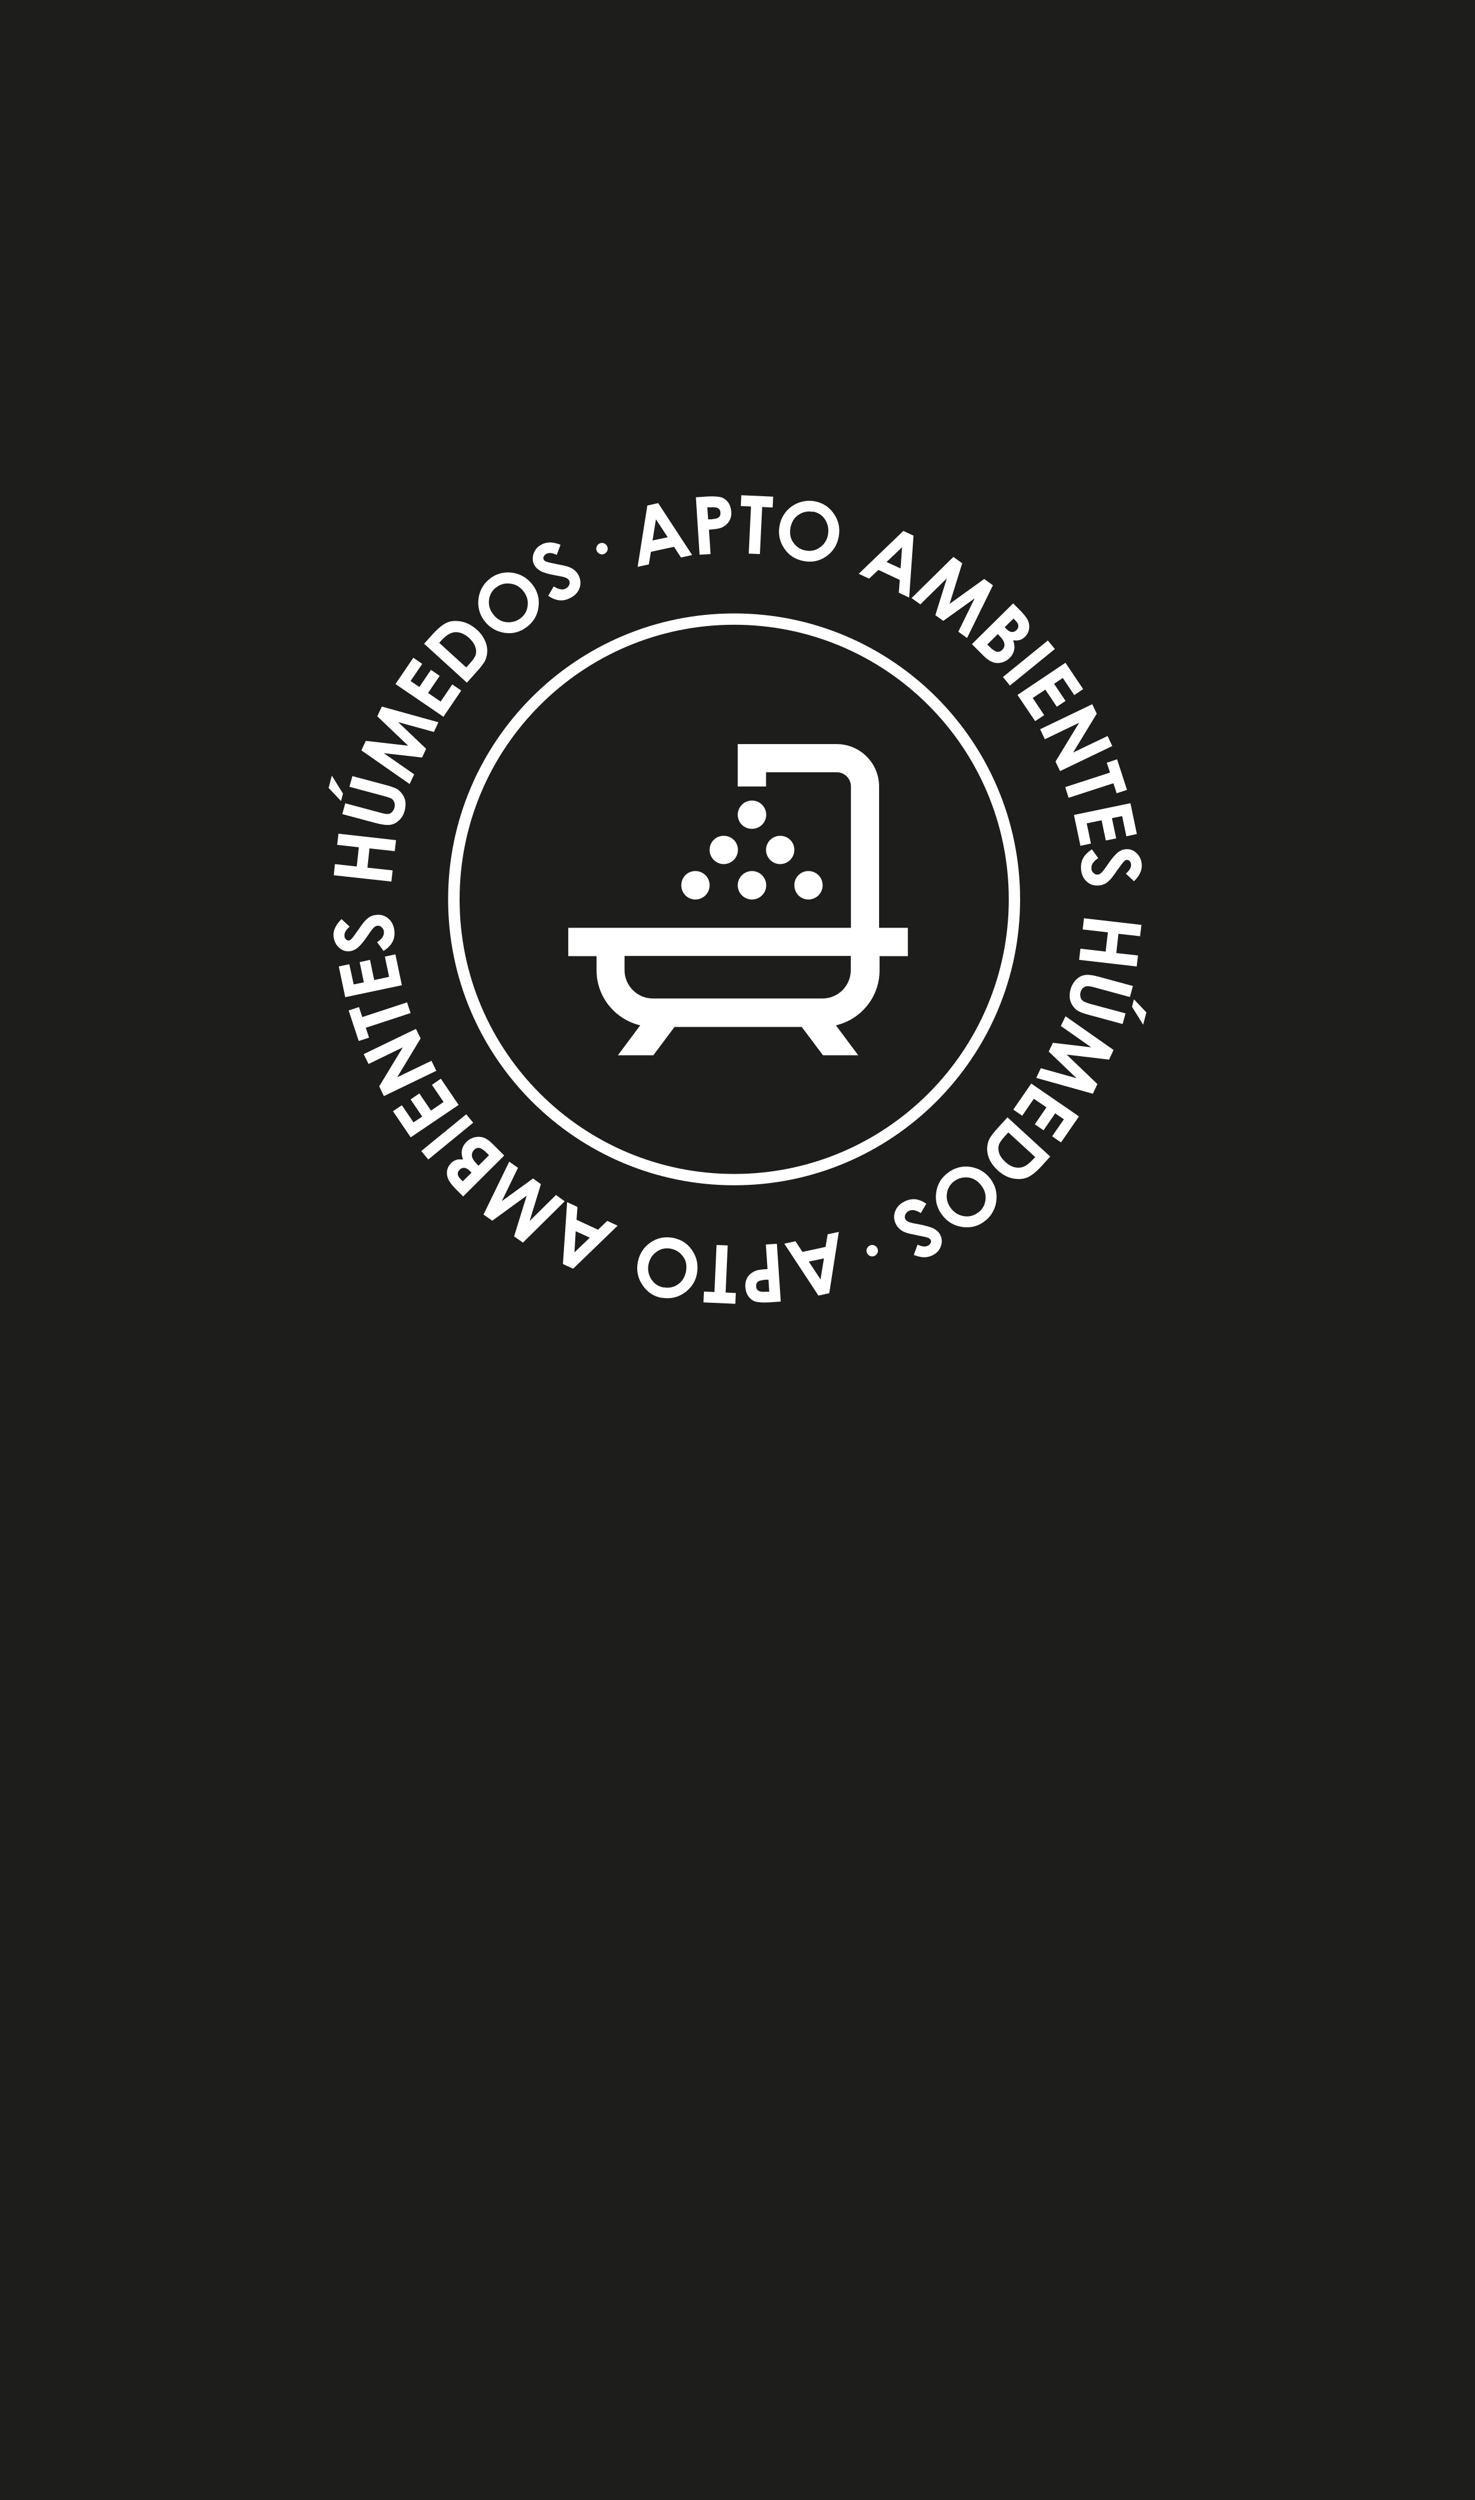 <svg xmlns="http://www.w3.org/2000/svg" id="Capa_2" viewBox="0 0 91.21 154.6"><defs><style>.cls-1{fill:#fff;}.cls-2{fill:#1d1d1b;}</style></defs><g id="Disseny"><rect class="cls-2" width="91.21" height="154.6"></rect><g><path class="cls-1" d="m45.4,37.93c-9.77,0-17.69,7.92-17.69,17.68s7.92,17.68,17.69,17.68,17.68-7.92,17.68-17.68-7.92-17.68-17.68-17.68Zm0,34.66c-9.38,0-16.98-7.6-16.98-16.98s7.6-16.98,16.98-16.98,16.98,7.6,16.98,16.98-7.6,16.98-16.98,16.98Z"></path><g><path class="cls-1" d="m46.5,49.5c-.48,0-.88.39-.88.88s.39.87.88.87.88-.39.88-.87-.39-.88-.88-.88Z"></path><path class="cls-1" d="m44.75,53.43c.48,0,.88-.39.88-.88s-.39-.87-.88-.87-.87.39-.87.87.39.88.87.88Z"></path><path class="cls-1" d="m48.24,51.68c-.48,0-.87.39-.87.87s.39.88.87.88.88-.39.88-.88-.39-.87-.88-.87Z"></path><circle class="cls-1" cx="46.5" cy="54.74" r=".88"></circle><path class="cls-1" d="m43,55.62c.48,0,.88-.39.88-.88s-.39-.88-.88-.88-.87.39-.87.88.39.88.87.88Z"></path><path class="cls-1" d="m49.99,55.62c.48,0,.88-.39.88-.88s-.39-.88-.88-.88-.87.39-.87.88.39.88.87.88Z"></path><path class="cls-1" d="m56.11,57.37h-1.75v-8.74c0-1.45-1.18-2.62-2.62-2.62h-6.12v2.62h1.75v-.88h4.37c.48,0,.88.39.88.88v8.74h-17.48v1.75h1.75v.88c0,1.65,1.15,3.03,2.7,3.4l-1.38,1.85h2.19l1.31-1.75h7.87l1.31,1.75h2.18l-1.38-1.85c1.54-.36,2.7-1.74,2.7-3.4v-.88h1.75v-1.75Zm-3.5,2.62c0,.96-.78,1.75-1.75,1.75h-10.49c-.96,0-1.75-.79-1.75-1.75v-.88h13.99v.88Z"></path></g><g><path class="cls-1" d="m40.02,31.26l.68-.15,2.1,3.21-.69.15-.43-.66-1.43.31-.13.78-.69.15.6-3.79Zm.54.86l-.21,1.3.94-.2-.72-1.1Z"></path><path class="cls-1" d="m43.03,30.75l.72-.05c.39-.02.67,0,.85.05.18.06.32.17.43.32s.17.34.19.57c.02.25-.04.46-.16.63-.12.17-.29.3-.51.38-.13.04-.37.08-.71.1l.1,1.51-.68.04-.23-3.58Zm.77,1.36h.21c.17-.03.29-.04.35-.07.06-.03.12-.07.15-.13.03-.06.05-.13.04-.21,0-.14-.07-.23-.18-.29-.08-.04-.23-.06-.44-.04h-.19s.05.75.05.75Z"></path><path class="cls-1" d="m45.83,30.62l1.98.09-.03.67-.65-.03-.14,2.91-.69-.03.14-2.91-.63-.03.03-.67Z"></path><path class="cls-1" d="m50.4,31c.5.1.89.36,1.18.79.29.43.38.9.28,1.42-.1.51-.36.91-.78,1.2-.42.29-.88.38-1.39.28-.53-.1-.93-.37-1.21-.8-.28-.43-.37-.9-.27-1.4.06-.34.21-.63.42-.88.22-.25.48-.43.8-.54.32-.11.64-.13.97-.07Zm-.13.65c-.32-.06-.62,0-.89.18-.27.18-.43.45-.5.8-.07.39,0,.72.24,1,.18.22.41.36.7.41.32.06.61,0,.88-.19.27-.19.44-.45.5-.79.06-.34,0-.64-.17-.92s-.43-.44-.75-.51Z"></path><path class="cls-1" d="m55.86,32.83l.63.29-.27,3.83-.64-.3.06-.79-1.32-.62-.58.54-.64-.3,2.77-2.66Zm-.08,1.01l-.96.91.87.4.09-1.32Z"></path><path class="cls-1" d="m58.96,34.44l.54.39-.78,2.51,2.14-1.54.54.39-1.6,3.26-.54-.39,1.01-2.06-1.94,1.39-.49-.35.71-2.28-1.64,1.61-.54-.39,2.59-2.55Z"></path><path class="cls-1" d="m60.1,39.83l2.55-2.52.4.4c.23.23.38.42.46.55.11.19.15.39.13.59-.02.2-.11.37-.25.52-.1.1-.21.16-.32.2-.12.04-.26.04-.42.02.08.23.1.43.06.61-.04.18-.13.34-.28.49-.14.14-.31.23-.5.28-.19.04-.37.04-.55-.03-.17-.06-.36-.19-.57-.4l-.71-.71Zm1.6-.62l-.65.64.12.12c.2.2.36.31.48.33.12.02.23-.02.32-.11.11-.11.16-.24.14-.38s-.12-.31-.31-.5l-.1-.1Zm.97-.96l-.54.53.1.11c.12.12.23.18.34.19.11,0,.2-.03.29-.12.08-.08.12-.17.11-.27,0-.1-.06-.21-.18-.32l-.12-.13Z"></path><path class="cls-1" d="m64.8,39.61l.43.52-2.78,2.26-.43-.53,2.78-2.26Z"></path><path class="cls-1" d="m65.89,40.99l1.09,1.62-.55.37-.71-1.06-.54.36.71,1.06-.54.36-.71-1.06-.78.52.71,1.06-.56.37-1.09-1.62,2.98-2Z"></path><path class="cls-1" d="m67.54,43.54l.28.59-1.46,2.4,2.13-1.02.29.62-3.23,1.55-.28-.59,1.46-2.4-2.12,1.02-.29-.62,3.23-1.55Z"></path><path class="cls-1" d="m69.08,46.96l.61,1.88-.64.21-.2-.62-2.77.9-.21-.66,2.77-.9-.2-.61.64-.21Z"></path><path class="cls-1" d="m69.9,49.65l.4,1.92-.65.14-.26-1.25-.63.13.26,1.25-.64.13-.26-1.25-.92.19.26,1.25-.65.14-.4-1.91,3.51-.73Z"></path><path class="cls-1" d="m70.11,54.48l-.49-.46c.23-.2.34-.39.32-.57,0-.09-.04-.16-.09-.21-.05-.05-.11-.08-.17-.07-.06,0-.11.03-.16.08-.07.06-.2.24-.42.54-.19.28-.32.45-.37.51-.13.15-.25.26-.37.33-.12.07-.26.11-.41.12-.29.03-.54-.05-.75-.24-.21-.19-.33-.44-.35-.77-.02-.25.02-.48.13-.68.11-.2.29-.38.54-.54l.39.54c-.3.2-.44.41-.42.63,0,.12.05.21.13.29.07.07.16.11.25.1.08,0,.16-.04.23-.11.08-.07.19-.21.34-.43.28-.42.51-.69.67-.82.16-.13.33-.2.5-.21.25-.02.47.05.66.23.19.17.3.4.33.68.02.18-.01.35-.08.52-.07.17-.2.36-.41.56Z"></path><path class="cls-1" d="m70.58,57.2l-.08.69-1.34-.15-.13,1.19,1.34.15-.08.68-3.56-.41.08-.69,1.56.18.14-1.19-1.56-.18.08-.69,3.56.41Z"></path><path class="cls-1" d="m70.05,60.99l-.18.66-2.24-.61c-.19-.05-.33-.07-.42-.06-.09.01-.17.05-.24.11-.07.07-.12.15-.15.26-.03.12-.03.22,0,.32.03.1.08.17.16.23.07.05.23.11.46.18l2.16.58-.18.66-2.06-.56c-.35-.09-.58-.18-.71-.26-.12-.07-.23-.18-.33-.33-.09-.14-.15-.3-.17-.46-.02-.16,0-.34.05-.53.07-.25.19-.45.35-.61.16-.16.34-.25.54-.28.2-.03.5,0,.91.12l2.06.56Zm.84,1.61l-.2.76-.69-1.11.12-.46.77.81Z"></path><path class="cls-1" d="m68.86,64.92l-.28.6-2.62-.31,1.9,1.82-.28.6-3.5-.98.28-.6,2.21.62-1.72-1.65.26-.54,2.37.28-1.88-1.32.29-.6,2.98,2.09Z"></path><path class="cls-1" d="m66.72,69.03l-1.11,1.61-.55-.38.73-1.05-.54-.37-.72,1.05-.54-.37.72-1.05-.78-.53-.72,1.05-.55-.38,1.11-1.61,2.95,2.03Z"></path><path class="cls-1" d="m64.96,71.49l-.54.6c-.35.38-.66.63-.93.73-.27.1-.56.11-.89.04-.32-.07-.63-.24-.92-.51-.2-.19-.36-.39-.47-.61-.11-.22-.16-.45-.17-.67,0-.22.04-.42.12-.6.08-.18.28-.44.59-.78l.55-.6,2.64,2.42Zm-.94.06l-1.67-1.53-.21.23c-.21.23-.34.42-.38.57-.04.15-.03.32.03.5.06.18.19.35.37.52.28.26.57.38.87.36.27-.01.54-.18.83-.49l.16-.17Z"></path><path class="cls-1" d="m60.89,75.51c-.4.31-.86.43-1.37.36-.51-.07-.93-.31-1.25-.73-.32-.41-.45-.88-.38-1.38.06-.51.3-.92.71-1.23.43-.33.89-.45,1.4-.38.51.08.92.32,1.23.72.21.27.34.57.38.9.04.33,0,.65-.12.96-.13.31-.32.57-.59.77Zm-.4-.53c.26-.2.41-.46.45-.79.04-.32-.05-.62-.27-.9-.24-.31-.54-.48-.91-.49-.29,0-.54.07-.77.25-.26.2-.4.46-.44.78-.04.32.05.62.26.89.21.27.48.43.8.48.33.05.62-.03.88-.23Z"></path><path class="cls-1" d="m56.51,77.59l.23-.63c.28.13.49.15.65.06.08-.04.13-.1.16-.17.03-.07.03-.13,0-.18-.03-.05-.07-.09-.13-.12-.08-.04-.3-.09-.66-.16-.33-.07-.54-.11-.61-.13-.19-.06-.34-.12-.45-.21-.11-.08-.2-.19-.28-.32-.14-.26-.17-.52-.08-.79.09-.27.27-.48.56-.63.22-.12.45-.17.67-.16.23.02.46.11.71.28l-.34.58c-.3-.19-.55-.24-.75-.13-.1.06-.17.13-.21.23-.04.1-.04.19,0,.27.04.07.11.13.2.17.09.04.27.09.53.13.5.09.83.19,1.02.28.18.1.32.22.4.37.12.22.14.45.06.7-.08.25-.24.44-.49.57-.16.09-.33.13-.51.14s-.41-.04-.68-.14Z"></path><path class="cls-1" d="m54.07,77.66c-.09.04-.18.04-.27,0-.09-.04-.15-.1-.19-.19-.04-.09-.04-.18,0-.27.04-.09.1-.15.19-.19.09-.04.18-.04.27,0,.09.04.15.1.19.19.04.09.04.18,0,.27-.04.09-.1.15-.19.19Z"></path><path class="cls-1" d="m51.29,79.96l-.68.15-2.11-3.21.69-.15.43.66,1.43-.31.13-.78.69-.15-.59,3.79Zm-.55-.85l.21-1.3-.94.2.73,1.1Z"></path><path class="cls-1" d="m48.28,80.48l-.72.05c-.39.02-.67,0-.85-.05-.18-.06-.32-.17-.43-.32-.11-.16-.17-.35-.19-.57-.02-.25.04-.46.15-.64.12-.17.29-.3.51-.38.13-.05.37-.08.71-.1l-.1-1.52.68-.04.24,3.58Zm-.77-1.35h-.21c-.17.03-.29.05-.35.07-.06.03-.12.07-.15.13-.04.06-.05.13-.04.21,0,.14.07.24.18.29.08.04.23.06.44.04h.19s-.05-.75-.05-.75Z"></path><path class="cls-1" d="m45.48,80.62l-1.98-.09.03-.67.65.03.13-2.91.69.03-.13,2.91.63.03-.03.67Z"></path><path class="cls-1" d="m40.91,80.25c-.5-.09-.89-.36-1.18-.79-.29-.43-.39-.9-.29-1.42.1-.51.36-.92.78-1.21.42-.29.88-.38,1.39-.29.53.1.93.37,1.21.8.28.43.37.9.28,1.4-.06.34-.2.63-.42.88-.22.25-.48.43-.8.55-.32.11-.64.13-.97.07Zm.13-.65c.32.06.62,0,.88-.18.27-.19.43-.45.5-.8.07-.39,0-.72-.24-1-.18-.22-.42-.35-.7-.41-.32-.06-.61,0-.88.19s-.43.45-.5.79c-.06.34,0,.64.18.92.18.27.43.44.76.5Z"></path><path class="cls-1" d="m35.44,78.45l-.63-.29.26-3.83.64.3-.06.79,1.33.62.57-.55.64.3-2.76,2.67Zm.08-1.01l.95-.91-.87-.4-.08,1.32Z"></path><path class="cls-1" d="m32.33,76.83l-.54-.38.78-2.52-2.13,1.55-.54-.38,1.59-3.27.54.38-1,2.06,1.93-1.4.49.35-.7,2.28,1.63-1.61.54.39-2.59,2.56Z"></path><path class="cls-1" d="m31.18,71.45l-2.54,2.53-.4-.4c-.23-.23-.38-.42-.46-.55-.11-.19-.16-.39-.14-.59.02-.2.11-.37.25-.52.1-.09.2-.16.32-.2.12-.04.26-.04.42-.02-.08-.23-.1-.43-.06-.61.04-.18.13-.34.28-.49.14-.14.31-.23.5-.28.19-.04.37-.04.55.02s.36.19.57.4l.71.71Zm-2.56,1.59l.54-.53-.11-.11c-.12-.12-.23-.18-.34-.19-.11,0-.2.03-.29.12-.08.08-.12.17-.11.27,0,.1.07.21.18.32l.12.12Zm.97-.96l.65-.65-.12-.12c-.2-.2-.36-.31-.48-.33-.12-.02-.23.02-.32.12-.11.11-.15.23-.14.38.02.14.12.31.31.5l.1.1Z"></path><path class="cls-1" d="m26.48,71.69l-.43-.52,2.78-2.27.43.52-2.77,2.27Z"></path><path class="cls-1" d="m25.4,70.33l-1.1-1.62.55-.37.72,1.06.54-.36-.72-1.06.54-.37.72,1.06.78-.53-.72-1.06.55-.38,1.1,1.62-2.97,2.01Z"></path><path class="cls-1" d="m23.73,67.76l-.28-.59,1.46-2.41-2.12,1.03-.3-.61,3.23-1.56.29.59-1.45,2.4,2.12-1.02.3.62-3.23,1.56Z"></path><path class="cls-1" d="m22.18,64.36l-.62-1.88.64-.21.2.62,2.77-.91.22.66-2.77.91.2.61-.64.21Z"></path><path class="cls-1" d="m21.35,61.67l-.4-1.91.65-.14.27,1.25.63-.13-.26-1.25.64-.14.26,1.25.92-.2-.26-1.25.65-.14.4,1.91-3.51.74Z"></path><path class="cls-1" d="m21.13,56.84l.49.46c-.23.2-.34.39-.32.57,0,.09.04.16.09.21.05.05.11.08.17.07.06,0,.11-.03.16-.08.07-.06.2-.24.41-.54.19-.28.32-.45.37-.51.13-.15.25-.26.37-.33.12-.07.26-.11.41-.12.29-.03.54.05.75.24.21.19.33.44.36.77.02.25-.02.48-.13.68-.11.2-.29.38-.54.54l-.4-.54c.3-.2.44-.41.42-.63,0-.12-.05-.21-.13-.29-.08-.07-.16-.11-.25-.1-.08,0-.16.04-.24.11-.07.07-.19.21-.33.43-.28.42-.51.69-.67.82s-.33.2-.5.22c-.25.02-.47-.05-.66-.23-.19-.17-.3-.4-.33-.67-.02-.18,0-.35.08-.52.07-.17.2-.36.4-.56Z"></path><path class="cls-1" d="m20.64,54.12l.07-.69,1.35.15.13-1.19-1.34-.15.08-.69,3.56.4-.08.68-1.56-.17-.13,1.19,1.56.17-.08.69-3.56-.39Z"></path><path class="cls-1" d="m20.32,48.72l.2-.76.69,1.11-.12.46-.77-.81Zm.85,1.61l.18-.66,2.24.6c.19.05.33.07.42.06.09-.01.17-.05.23-.12.07-.07.12-.15.15-.26.03-.12.03-.22,0-.32-.03-.1-.08-.17-.16-.23-.07-.05-.23-.11-.46-.17l-2.16-.58.18-.66,2.06.55c.35.09.58.18.71.25.12.08.23.19.33.33.1.14.16.3.18.46.02.16,0,.34-.04.53-.07.25-.18.46-.35.61-.16.16-.35.25-.54.28-.2.03-.5,0-.91-.11l-2.06-.55Z"></path><path class="cls-1" d="m22.34,46.41l.28-.6,2.62.3-1.91-1.82.28-.6,3.5.97-.28.6-2.21-.61,1.73,1.65-.25.54-2.37-.27,1.88,1.31-.28.6-2.98-2.08Z"></path><path class="cls-1" d="m24.46,42.29l1.1-1.62.55.38-.72,1.06.54.37.72-1.06.54.37-.72,1.06.78.53.72-1.06.55.38-1.1,1.62-2.96-2.02Z"></path><path class="cls-1" d="m26.22,39.81l.54-.6c.35-.38.66-.63.92-.73s.56-.11.89-.04c.32.07.63.24.92.5.21.18.36.39.47.61.11.22.17.45.17.67,0,.22-.04.42-.12.6-.08.18-.28.44-.59.78l-.55.61-2.65-2.41Zm.94-.06l1.67,1.52.21-.23c.21-.23.34-.42.38-.57.04-.15.03-.32-.04-.5-.06-.18-.19-.35-.37-.52-.28-.25-.57-.38-.87-.36-.27.02-.54.18-.83.49l-.15.17Z"></path><path class="cls-1" d="m30.29,35.78c.4-.31.86-.43,1.37-.37.51.07.93.31,1.26.73.32.41.45.87.38,1.38-.06.51-.3.92-.7,1.23-.43.33-.89.46-1.4.38-.51-.08-.92-.32-1.23-.72-.21-.27-.34-.57-.38-.9s0-.65.12-.96c.13-.31.32-.57.59-.77Zm.4.53c-.26.2-.41.46-.45.79s.05.62.27.9c.24.31.55.47.91.48.29,0,.54-.08.77-.25.26-.2.4-.46.44-.78.04-.32-.05-.62-.26-.89-.21-.27-.48-.43-.8-.47-.33-.05-.62.03-.88.23Z"></path><path class="cls-1" d="m34.66,33.68l-.23.63c-.28-.13-.49-.15-.65-.06-.08.04-.13.1-.16.17-.03.07-.02.13,0,.18.03.05.07.09.14.12.08.04.3.09.66.16.33.06.54.11.61.13.19.06.34.12.45.21s.21.19.28.32c.14.26.17.52.09.79-.09.27-.27.48-.56.63-.22.12-.45.18-.68.16-.23-.02-.46-.11-.71-.28l.34-.58c.3.19.55.24.75.13.1-.06.17-.13.21-.23.04-.1.03-.19,0-.26-.04-.07-.11-.13-.2-.17-.09-.04-.27-.09-.53-.13-.5-.09-.84-.18-1.02-.28-.18-.1-.32-.22-.4-.37-.12-.22-.14-.45-.06-.7.08-.25.24-.44.48-.57.16-.09.33-.13.51-.14.18,0,.41.04.68.14Z"></path><path class="cls-1" d="m37.09,33.6c.09-.04.18-.04.27,0,.09.04.15.1.19.19.04.09.04.18,0,.27-.04.09-.1.15-.19.19-.09.04-.18.04-.27,0-.09-.04-.15-.1-.19-.19-.04-.09-.04-.18,0-.27.04-.09.1-.15.19-.19Z"></path></g></g></g></svg>